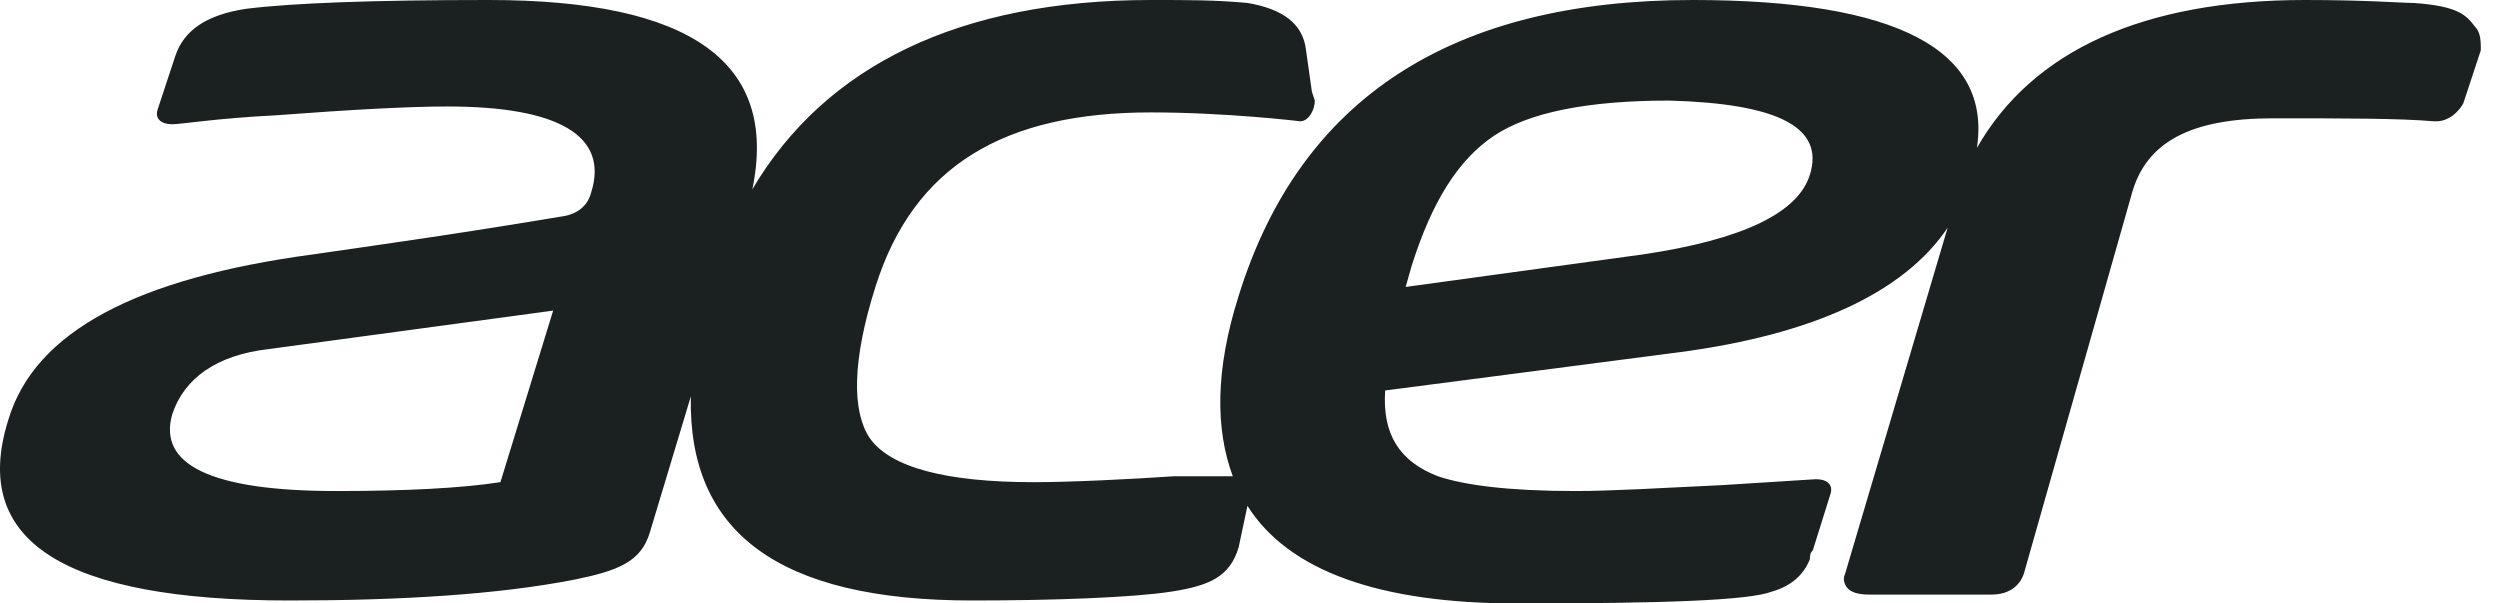 <svg width="116" height="28" viewBox="0 0 116 28" fill="none" xmlns="http://www.w3.org/2000/svg">
<g clip-path="url(#clip0_482_3537)">
<path d="M114.837 1.235C114.429 0.686 114.022 0.275 111.983 0.137C111.439 0.137 109.808 0 106.953 0C99.477 0 94.312 2.333 91.729 6.863C92.409 2.334 88.059 0 78.543 0C67.397 0 60.329 4.529 57.474 13.726C56.387 17.157 56.387 19.902 57.202 22.098H54.484C52.445 22.235 49.726 22.373 47.959 22.373C43.881 22.373 41.298 21.686 40.347 20.314C39.531 19.078 39.531 16.745 40.619 13.314C42.386 7.686 46.6 5.216 53.396 5.216C56.93 5.216 60.329 5.627 60.329 5.627C60.736 5.627 61.008 5.078 61.008 4.667L60.872 4.255L60.6 2.333C60.465 1.098 59.513 0.412 57.882 0.137C56.387 2.52074e-05 55.163 2.51999e-05 53.532 2.51999e-05H53.396C44.561 2.51999e-05 38.308 3.02 34.909 8.784C36.133 2.883 32.055 2.51999e-05 22.675 2.51999e-05C17.374 2.51999e-05 13.568 0.137 11.393 0.412C9.626 0.686 8.539 1.373 8.131 2.608L7.315 5.078C7.179 5.49 7.451 5.765 7.995 5.765C8.403 5.765 10.034 5.49 12.752 5.353C16.422 5.078 19.005 4.941 20.773 4.941C25.938 4.941 28.249 6.314 27.433 8.922C27.297 9.471 26.89 9.882 26.21 10.02C21.316 10.843 17.374 11.392 14.52 11.804C6.364 12.902 1.606 15.373 0.383 19.49C-1.384 25.118 2.966 27.863 13.432 27.863C18.598 27.863 23.084 27.588 26.618 26.902C28.657 26.49 29.744 26.078 30.152 24.706L32.055 18.392C31.919 24.706 36.133 27.863 45.105 27.863C48.91 27.863 52.581 27.726 54.348 27.451C56.115 27.177 57.066 26.765 57.474 25.392L57.882 23.471C59.785 26.49 63.999 28 70.388 28C77.185 28 81.126 27.863 82.214 27.451C83.166 27.177 83.709 26.627 83.981 25.941C83.981 25.804 83.981 25.667 84.117 25.529L84.933 22.922C85.069 22.51 84.797 22.235 84.253 22.235L79.903 22.51C77.049 22.647 74.738 22.784 73.107 22.784C69.98 22.784 67.941 22.51 66.718 22.098C64.951 21.412 64.135 20.177 64.271 18.118L78 16.333C84.117 15.51 88.331 13.588 90.37 10.569L85.612 26.627C85.477 26.902 85.612 27.177 85.748 27.314C85.884 27.451 86.156 27.588 86.7 27.588H92.409C93.361 27.588 93.768 27.039 93.904 26.627L98.934 8.922C99.613 6.588 101.652 5.49 105.458 5.49C108.857 5.49 111.303 5.49 112.935 5.628H113.071C113.342 5.628 113.886 5.49 114.294 4.804L115.11 2.333C115.11 1.922 115.11 1.51 114.838 1.235L114.837 1.235ZM23.22 22.372C21.453 22.647 18.87 22.784 15.607 22.784C9.762 22.784 7.316 21.549 7.995 19.216C8.539 17.569 10.034 16.471 12.481 16.196L25.666 14.412L23.22 22.372ZM83.982 8.098C83.438 9.882 80.855 11.118 76.234 11.804L65.223 13.314L65.495 12.353C66.447 9.333 67.67 7.412 69.301 6.314C70.932 5.216 73.651 4.667 77.457 4.667C82.487 4.804 84.661 5.902 83.982 8.098L83.982 8.098Z" fill="#1B2021"/>
</g>
<defs>
<clipPath id="clip0_482_3537">
<rect width="115.11" height="28" fill="white"/>
</clipPath>
</defs>
</svg>

